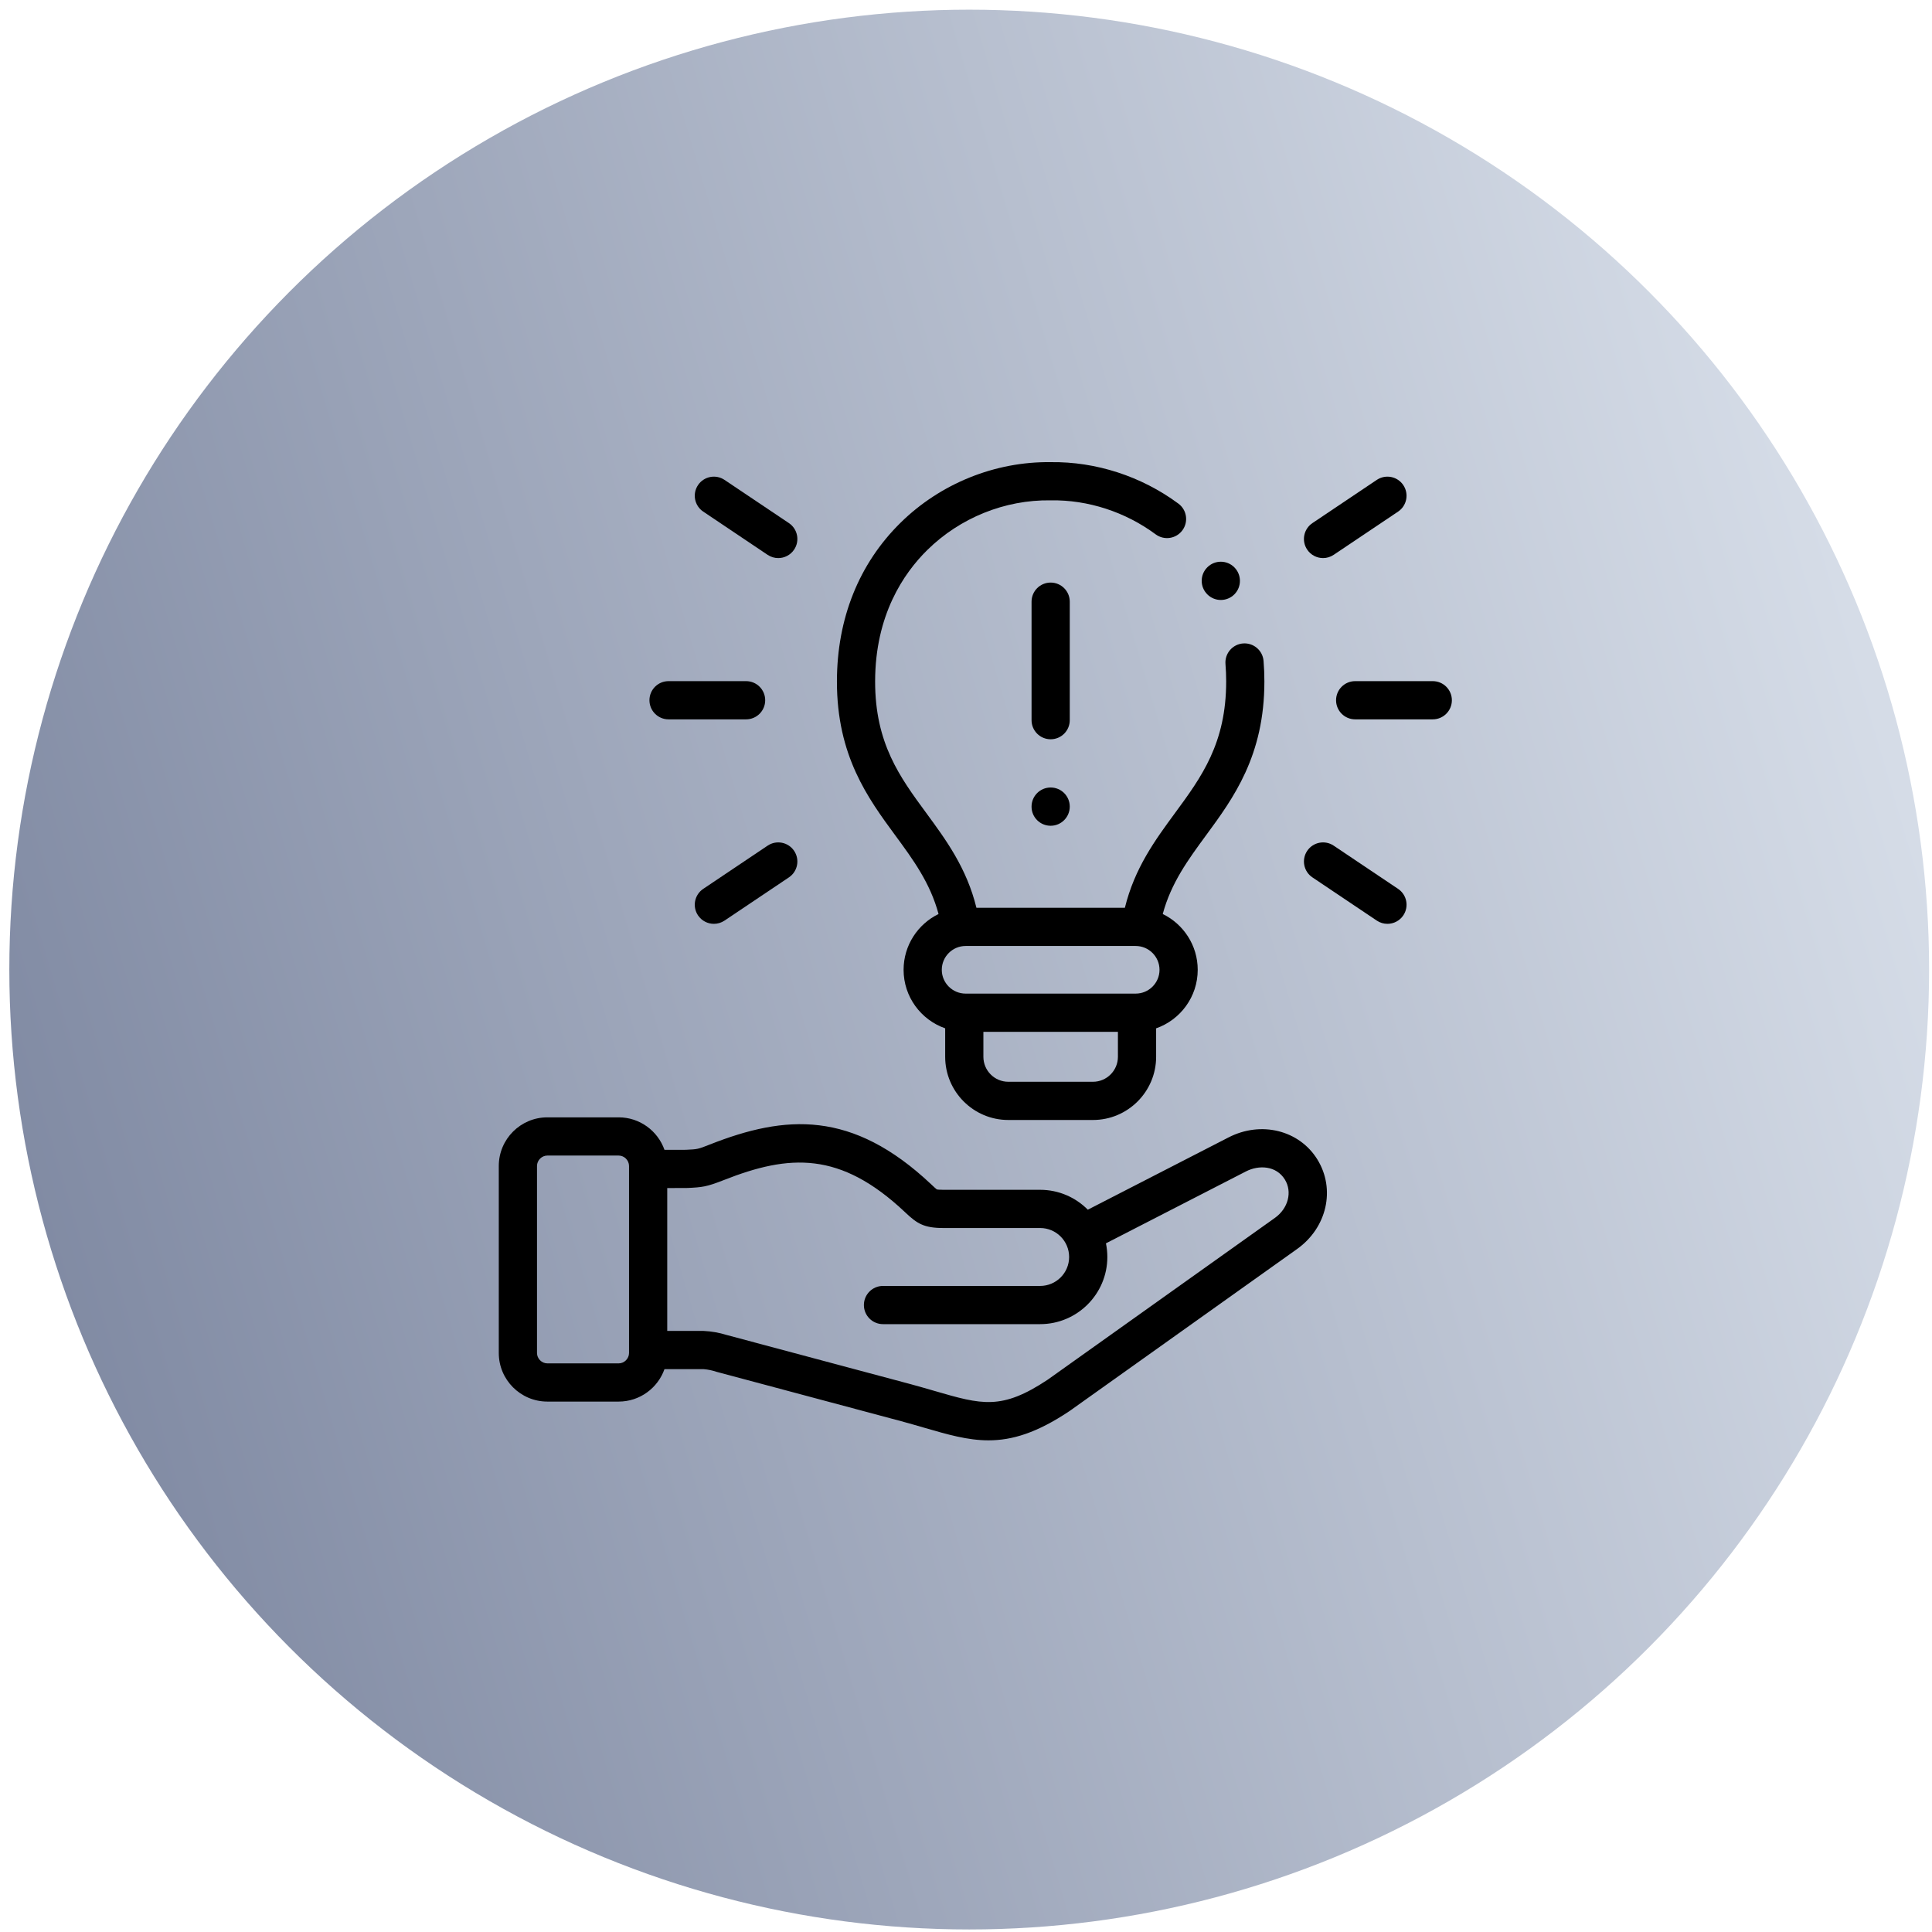 <?xml version="1.0" encoding="UTF-8"?> <svg xmlns="http://www.w3.org/2000/svg" width="158" height="158" viewBox="0 0 158 158" fill="none"><circle cx="79.263" cy="79.292" r="78.5" fill="url(#paint0_linear)"></circle><g clip-path="url(#clip0)"><path d="M100.466 93.021L88.962 98.93C87.966 97.926 86.587 97.303 85.064 97.303H77.137C76.784 97.303 76.655 97.282 76.616 97.272C76.544 97.224 76.365 97.055 76.22 96.918L76.144 96.847C69.692 90.771 64.239 91.156 58.038 93.603C57.068 93.986 57.05 93.987 56.088 94.031L54.341 94.033C53.796 92.488 52.323 91.377 50.596 91.377H44.763C42.573 91.377 40.791 93.161 40.791 95.353V110.651C40.791 112.841 42.573 114.622 44.763 114.622H50.596C52.323 114.622 53.796 113.513 54.341 111.97H57.549C57.912 112.001 58.266 112.075 58.611 112.191L73.694 116.224C74.355 116.403 74.961 116.58 75.548 116.75C77.496 117.316 79.133 117.792 80.84 117.792C82.769 117.792 84.787 117.184 87.441 115.414C87.455 115.405 87.468 115.396 87.481 115.387L106.078 102.144C108.523 100.399 109.235 97.251 107.735 94.82C106.252 92.422 103.126 91.649 100.466 93.021ZM51.442 110.651C51.442 111.11 51.055 111.498 50.596 111.498H44.763C44.304 111.498 43.916 111.11 43.916 110.651V95.354C43.916 94.892 44.304 94.502 44.763 94.502H50.596C51.055 94.502 51.442 94.892 51.442 95.354V110.651ZM104.264 99.599L85.688 112.827C81.906 115.344 80.297 114.876 76.419 113.749C75.82 113.575 75.199 113.395 74.507 113.207L59.419 109.173C58.812 108.985 58.189 108.875 57.548 108.845H54.567V97.16L56.23 97.153C57.419 97.098 57.788 97.061 59.185 96.51C64.56 94.389 68.707 94.136 74.003 99.123L74.078 99.194C74.99 100.052 75.555 100.428 77.137 100.428H85.064C86.371 100.428 87.434 101.491 87.434 102.798C87.434 104.103 86.371 105.164 85.064 105.164H72.212C71.349 105.164 70.65 105.864 70.65 106.727C70.65 107.59 71.349 108.289 72.212 108.289H85.064C88.094 108.289 90.559 105.826 90.559 102.798C90.559 102.416 90.519 102.042 90.445 101.681L101.896 95.799C102.94 95.261 104.368 95.316 105.076 96.462C105.701 97.475 105.351 98.824 104.264 99.599Z" fill="black"></path><path d="M76.755 74.748C75.064 75.572 73.896 77.308 73.896 79.313C73.896 81.523 75.319 83.406 77.297 84.098V86.425C77.297 89.275 79.613 91.593 82.46 91.593H89.382C92.231 91.593 94.549 89.275 94.549 86.425V84.098C96.527 83.406 97.95 81.523 97.95 79.313C97.95 77.308 96.782 75.572 95.09 74.748C95.775 72.206 97.162 70.314 98.62 68.328C100.864 65.274 103.407 61.813 103.402 55.716C103.402 55.172 103.38 54.613 103.335 54.055C103.267 53.195 102.516 52.555 101.654 52.621C100.794 52.69 100.152 53.443 100.22 54.303C100.258 54.778 100.277 55.254 100.277 55.717C100.282 60.789 98.251 63.553 96.102 66.478C94.471 68.698 92.792 70.986 91.993 74.238H79.853C79.053 70.986 77.374 68.698 75.743 66.478C73.593 63.553 71.562 60.79 71.568 55.718C71.575 50.309 73.892 46.893 75.835 44.98C78.511 42.346 82.175 40.865 85.901 40.918C85.916 40.918 85.93 40.918 85.945 40.918C88.981 40.872 92.026 41.861 94.511 43.699C95.205 44.212 96.183 44.065 96.696 43.371C97.209 42.678 97.063 41.699 96.369 41.186C93.343 38.949 89.634 37.745 85.923 37.794C81.378 37.738 76.904 39.543 73.643 42.754C70.248 46.097 68.45 50.579 68.444 55.714C68.436 61.814 70.98 65.275 73.225 68.33C74.684 70.314 76.071 72.207 76.755 74.748ZM91.424 86.425C91.424 87.552 90.508 88.468 89.382 88.468H82.46C81.336 88.468 80.422 87.552 80.422 86.425V84.383H91.424V86.425ZM78.97 77.363H92.876C93.951 77.363 94.826 78.238 94.826 79.313C94.826 80.385 93.951 81.258 92.876 81.258H78.97C77.895 81.258 77.02 80.385 77.02 79.313C77.02 78.238 77.895 77.363 78.97 77.363Z" fill="black"></path><path d="M87.486 49.206C87.486 48.343 86.786 47.643 85.923 47.643C85.06 47.643 84.361 48.343 84.361 49.206V58.896C84.361 59.759 85.06 60.458 85.923 60.458C86.786 60.458 87.486 59.759 87.486 58.896V49.206Z" fill="black"></path><path d="M85.923 64.402C85.06 64.402 84.361 65.101 84.361 65.964V65.973C84.361 66.836 85.06 67.531 85.923 67.531C86.786 67.531 87.486 66.827 87.486 65.964C87.486 65.101 86.786 64.402 85.923 64.402Z" fill="black"></path><path d="M117.172 55.704H110.826C109.963 55.704 109.264 56.403 109.264 57.266C109.264 58.129 109.963 58.829 110.826 58.829H117.172C118.035 58.829 118.735 58.129 118.735 57.266C118.735 56.403 118.035 55.704 117.172 55.704Z" fill="black"></path><path d="M108.201 45.64C108.5 45.64 108.803 45.554 109.07 45.374L114.336 41.84C115.052 41.359 115.243 40.389 114.762 39.672C114.282 38.956 113.311 38.765 112.594 39.246L107.329 42.78C106.612 43.261 106.421 44.232 106.902 44.948C107.204 45.397 107.698 45.64 108.201 45.64Z" fill="black"></path><path d="M114.336 72.692L109.07 69.158C108.354 68.677 107.383 68.868 106.902 69.584C106.422 70.301 106.613 71.271 107.329 71.752L112.595 75.287C112.862 75.466 113.165 75.552 113.464 75.552C113.967 75.552 114.461 75.309 114.763 74.86C115.244 74.143 115.053 73.173 114.336 72.692Z" fill="black"></path><path d="M54.674 58.829H61.016C61.879 58.829 62.578 58.129 62.578 57.266C62.578 56.403 61.879 55.704 61.016 55.704H54.674C53.811 55.704 53.112 56.403 53.112 57.266C53.112 58.129 53.811 58.829 54.674 58.829Z" fill="black"></path><path d="M57.511 41.84L62.776 45.375C63.044 45.554 63.346 45.64 63.646 45.64C64.149 45.64 64.643 45.397 64.944 44.948C65.425 44.232 65.234 43.261 64.518 42.78L59.252 39.246C58.536 38.765 57.565 38.956 57.084 39.672C56.603 40.389 56.794 41.359 57.511 41.84Z" fill="black"></path><path d="M62.776 69.158L57.511 72.692C56.794 73.173 56.603 74.144 57.084 74.86C57.386 75.309 57.88 75.552 58.383 75.552C58.682 75.552 58.985 75.466 59.252 75.287L64.518 71.752C65.234 71.271 65.425 70.301 64.944 69.584C64.463 68.868 63.493 68.677 62.776 69.158Z" fill="black"></path><path d="M98.738 48.61C99.043 48.914 99.441 49.066 99.84 49.066C100.24 49.066 100.64 48.913 100.946 48.608C101.556 47.998 101.554 47.006 100.943 46.396C100.333 45.785 99.344 45.785 98.734 46.396C98.123 47.006 98.123 47.995 98.734 48.605L98.738 48.61Z" fill="black"></path></g><defs><linearGradient id="paint0_linear" x1="0.763" y1="105.292" x2="157.763" y2="58.792" gradientUnits="userSpaceOnUse"><stop stop-color="#7F89A2"></stop><stop offset="0.978" stop-color="#D5DCE7"></stop></linearGradient><clipPath id="clip0"><rect width="80" height="80" fill="white" transform="translate(39.763 37.792)"></rect></clipPath></defs></svg> 